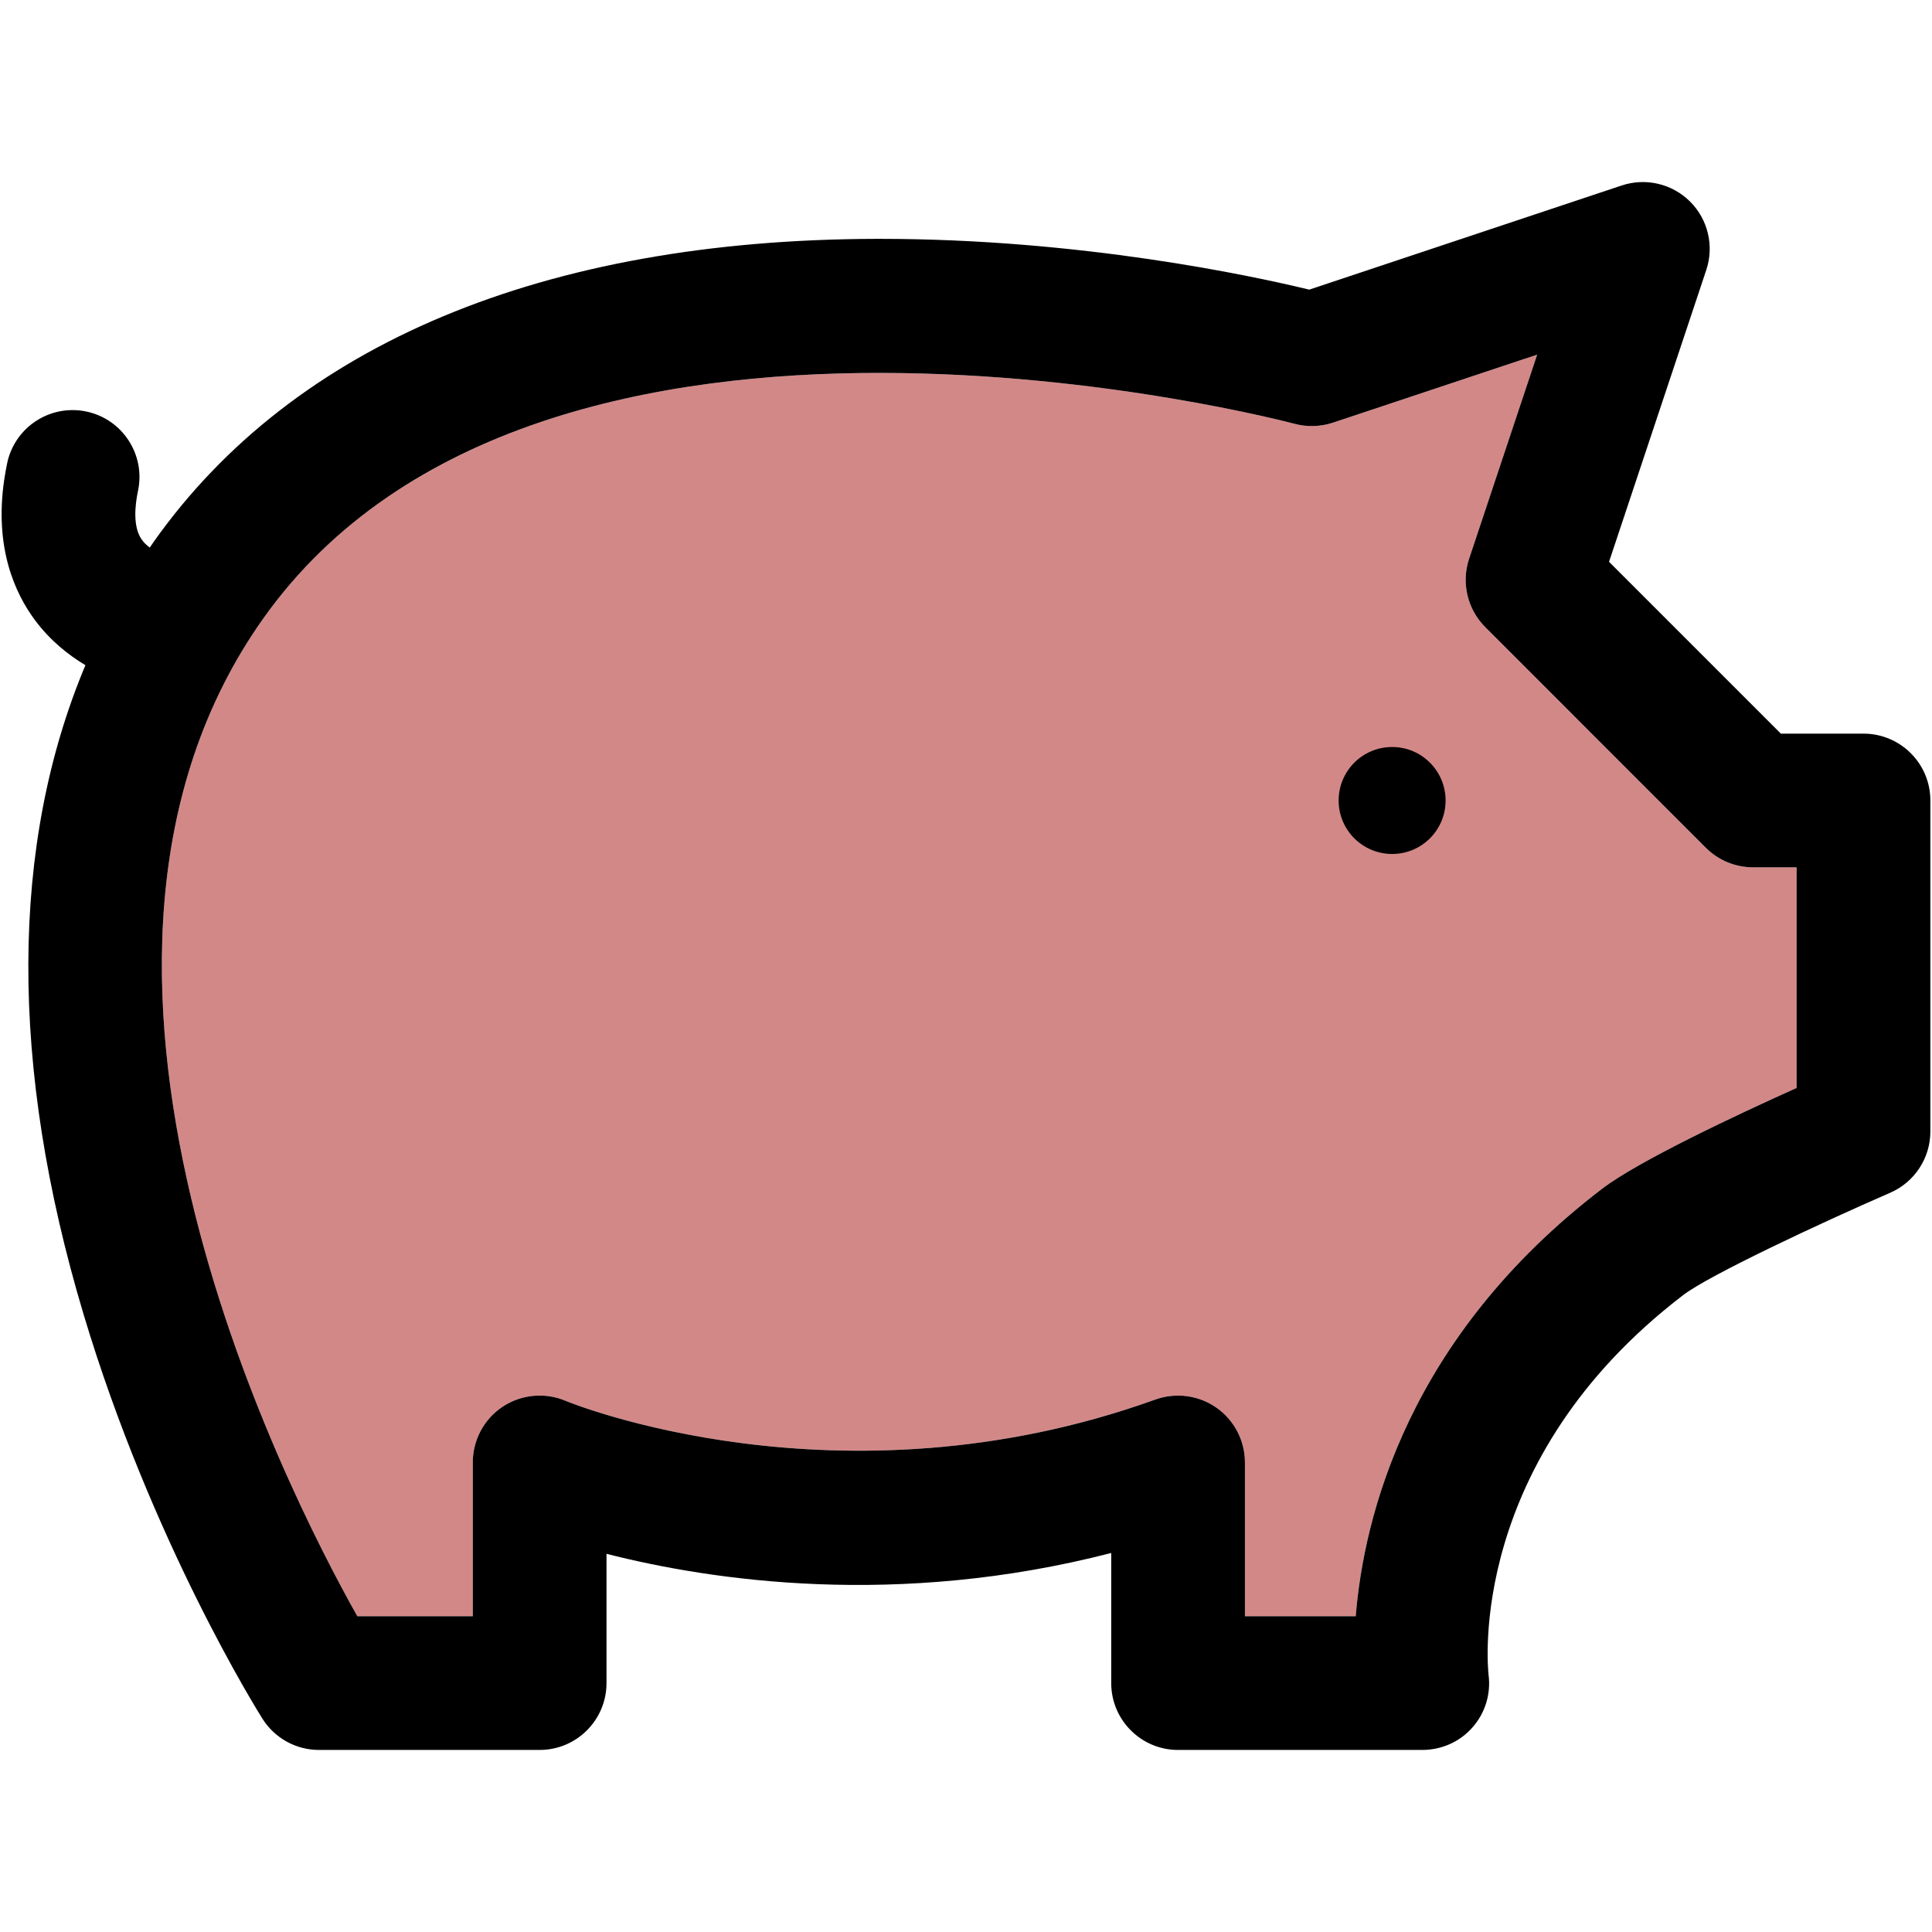 <?xml version="1.0" encoding="iso-8859-1"?>
<!-- Uploaded to: SVG Repo, www.svgrepo.com, Generator: SVG Repo Mixer Tools -->
<!DOCTYPE svg PUBLIC "-//W3C//DTD SVG 1.1//EN" "http://www.w3.org/Graphics/SVG/1.1/DTD/svg11.dtd">
<svg height="800px" width="800px" version="1.1" id="Capa_1" xmlns="http://www.w3.org/2000/svg" xmlns:xlink="http://www.w3.org/1999/xlink" 
	 viewBox="0 0 297.505 297.505" xml:space="preserve">
<g>
	<g id="XMLID_35_">
		<g>
			<path style="fill:#D38888;" d="M276.655,133.561v33.97c-9.05,4.07-24.31,11.22-29.93,15.51c-29.96,22.89-36.71,50.52-37.96,65.84
				h-17.06v-23.68c0-3.36-1.64-6.5-4.38-8.43c-2.74-1.92-6.25-2.39-9.41-1.26c-48.64,17.52-90.38,0.39-90.77,0.22
				c-3.18-1.36-6.83-1.03-9.72,0.87c-2.89,1.91-4.62,5.14-4.62,8.6v23.68h-17.78c-11.44-20.35-52.08-100.63-14.49-153.63
				c42.95-60.56,157.63-30.31,158.77-30c1.96,0.53,4.04,0.47,5.97-0.17l31.43-10.47l-10.48,31.43c-1.23,3.69-0.27,7.77,2.49,10.53
				l33.97,33.98c1.93,1.93,4.55,3.01,7.28,3.01H276.655z"/>
			<path d="M297.255,123.271v50.96c0,4.1-2.44,7.81-6.19,9.44c-10.84,4.71-27.87,12.7-31.84,15.73c-33.33,25.47-30.15,57.2-30,58.54
				c0.37,2.93-0.53,5.85-2.49,8.07c-1.95,2.22-4.77,3.46-7.73,3.46h-37.6c-5.68,0-10.29-4.61-10.29-10.3v-20.03
				c-32.93,8.5-61.46,4.27-77.72,0.13v19.9c0,5.69-4.61,10.3-10.3,10.3h-33.97c-3.54,0-6.83-1.82-8.71-4.81
				c-0.69-1.09-17.05-27.24-27.54-62.25c-11.48-38.31-11.31-72.4,0.28-99.98c-2.74-1.64-5.48-3.87-7.75-6.91
				c-3.09-4.14-6.29-11.15-4.76-21.61c0.12-0.84,0.28-1.7,0.46-2.59c1.17-5.56,6.63-9.12,12.2-7.95c5.56,1.17,9.12,6.64,7.95,12.19
				c-0.5,2.38-0.8,5.64,0.61,7.58c0.32,0.45,0.74,0.84,1.2,1.18c0.22-0.33,0.44-0.66,0.67-0.98c21.51-30.34,59.97-46.44,111.2-46.56
				c0.2,0,0.4,0,0.59,0c30.87,0,57.26,5.68,66.09,7.82l48.11-16.04c3.7-1.23,7.78-0.27,10.54,2.49c2.75,2.75,3.72,6.83,2.48,10.53
				l-14.97,44.93l26.46,26.46h12.72C292.645,112.971,297.255,117.581,297.255,123.271z M276.655,167.531v-33.97h-6.69
				c-2.73,0-5.35-1.08-7.28-3.01l-33.97-33.98c-2.76-2.76-3.72-6.84-2.49-10.53l10.48-31.43l-31.43,10.47
				c-1.93,0.64-4.01,0.7-5.97,0.17c-1.14-0.31-115.82-30.56-158.77,30c-37.59,53,3.05,133.28,14.49,153.63h17.78v-23.68
				c0-3.46,1.73-6.69,4.62-8.6c2.89-1.9,6.54-2.23,9.72-0.87c0.39,0.17,42.13,17.3,90.77-0.22c3.16-1.13,6.67-0.66,9.41,1.26
				c2.74,1.93,4.38,5.07,4.38,8.43v23.68h17.06c1.25-15.32,8-42.95,37.96-65.84C252.345,178.751,267.605,171.601,276.655,167.531z"
				/>
		</g>
		<g>
		</g>
	</g>
</g>
<path d="M214.375,115.031h-0.01c-4.55,0-8.23,3.69-8.23,8.24c0,4.55,3.69,8.23,8.24,8.23c4.55,0,8.23-3.68,8.23-8.23
	C222.605,118.721,218.925,115.031,214.375,115.031z"/>
</svg>